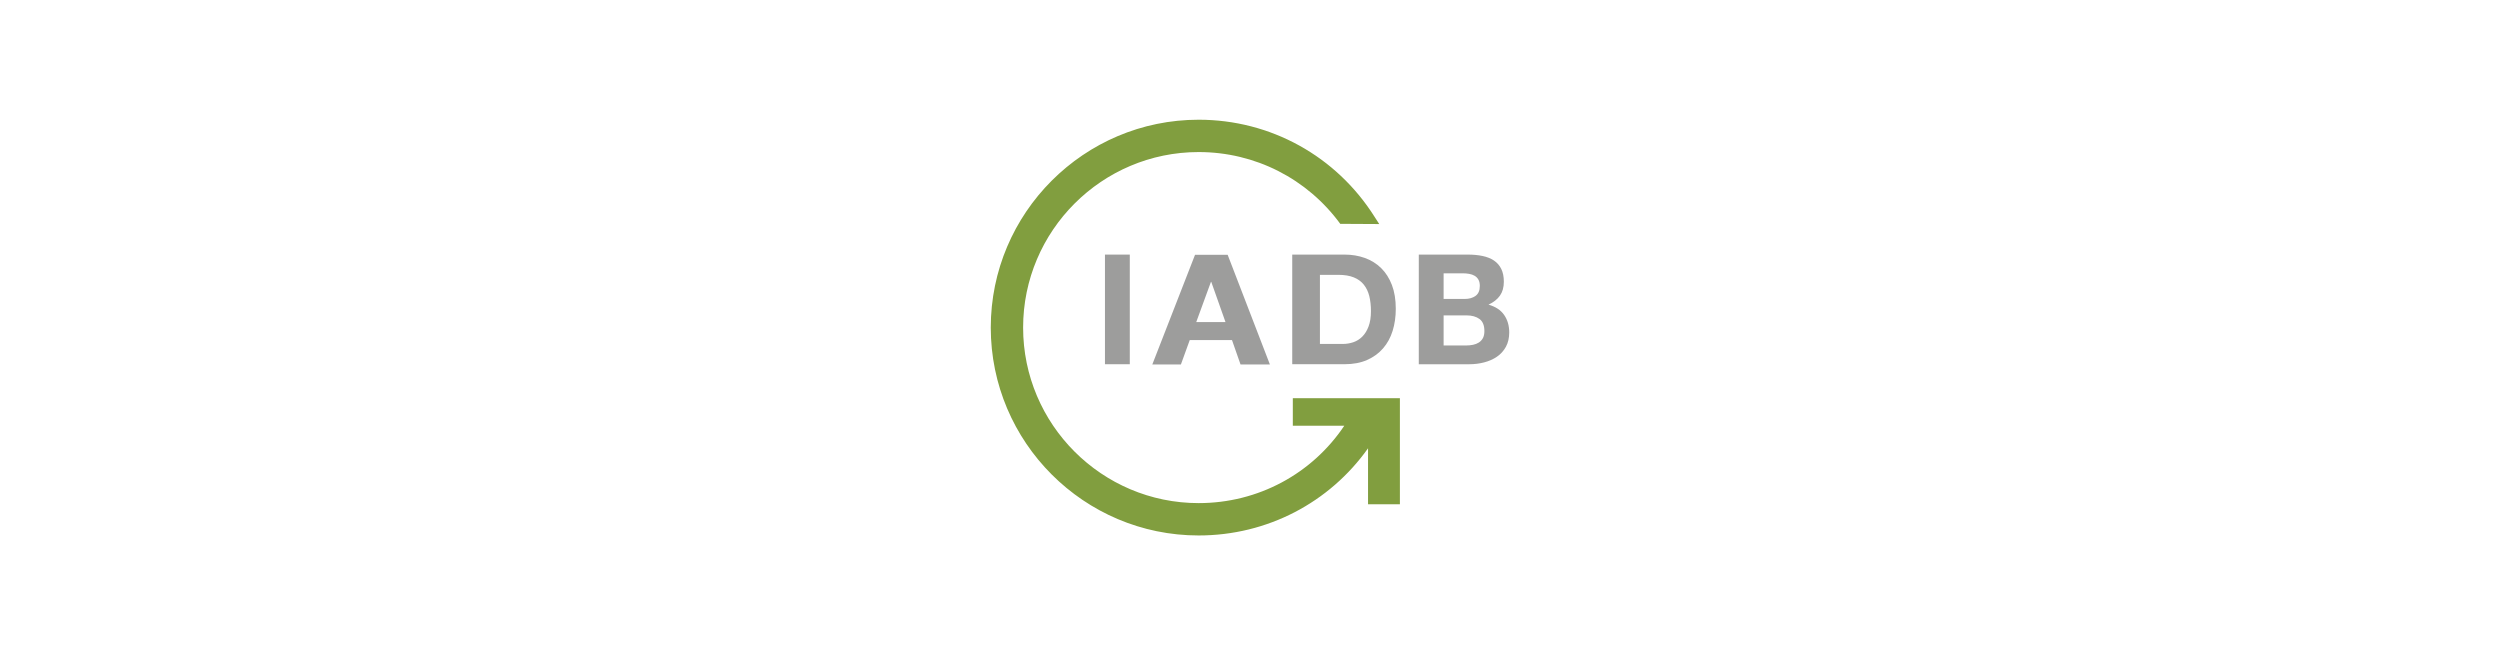 <?xml version="1.0" encoding="utf-8"?>
<!-- Generator: Adobe Illustrator 15.0.2, SVG Export Plug-In . SVG Version: 6.00 Build 0)  -->
<!DOCTYPE svg PUBLIC "-//W3C//DTD SVG 1.1//EN" "http://www.w3.org/Graphics/SVG/1.1/DTD/svg11.dtd">
<svg version="1.1" id="Ebene_1" xmlns="http://www.w3.org/2000/svg" xmlns:xlink="http://www.w3.org/1999/xlink" x="0px" y="0px"
	 width="411.023px" height="107.717px" viewBox="0 0 411.023 107.717" enable-background="new 0 0 411.023 107.717"
	 xml:space="preserve">
<g>
	<path fill="#9D9D9C" d="M185.749,41.857v18.025h-4.083V41.857H185.749z"/>
	<path fill="#9D9D9C" d="M201.841,41.897l6.942,18.026h-4.829l-1.406-4.016h-6.942l-1.455,4.016h-4.702l7.023-18.026H201.841z
		 M201.483,52.954l-2.34-6.613h-0.052l-2.418,6.613H201.483z"/>
	<path fill="#9D9D9C" d="M221.054,41.857c1.195,0,2.311,0.184,3.342,0.554c1.029,0.372,1.924,0.927,2.678,1.667
		c0.752,0.739,1.342,1.666,1.768,2.776c0.424,1.11,0.637,2.416,0.637,3.913c0,1.312-0.174,2.524-0.52,3.634
		c-0.346,1.111-0.871,2.07-1.574,2.877c-0.701,0.809-1.576,1.443-2.625,1.908c-1.049,0.461-2.283,0.695-3.705,0.695h-8.6V41.857
		H221.054z M220.767,56.548c0.59,0,1.162-0.092,1.717-0.277c0.553-0.186,1.049-0.492,1.482-0.922
		c0.432-0.43,0.779-0.988,1.039-1.679c0.26-0.689,0.391-1.531,0.391-2.524c0-0.908-0.092-1.729-0.271-2.461
		c-0.184-0.732-0.482-1.358-0.898-1.88c-0.416-0.521-0.967-0.922-1.65-1.201c-0.686-0.278-1.531-0.416-2.537-0.416h-3.033v11.361
		H220.767L220.767,56.548z"/>
	<path fill="#9D9D9C" d="M241.318,41.857c0.885,0,1.689,0.075,2.42,0.227c0.727,0.152,1.352,0.399,1.873,0.744
		c0.518,0.347,0.92,0.805,1.207,1.377c0.285,0.572,0.428,1.279,0.428,2.12c0,0.909-0.211,1.667-0.635,2.274
		c-0.426,0.605-1.055,1.102-1.887,1.489c1.145,0.32,2,0.879,2.562,1.679c0.562,0.799,0.846,1.763,0.846,2.891
		c0,0.906-0.184,1.695-0.547,2.361c-0.365,0.662-0.854,1.205-1.469,1.625c-0.617,0.424-1.32,0.732-2.107,0.936
		s-1.598,0.305-2.432,0.305h-8.314V41.857H241.318z M240.799,49.151c0.729,0,1.324-0.167,1.793-0.504
		c0.469-0.338,0.703-0.884,0.703-1.642c0-0.421-0.08-0.766-0.234-1.035c-0.156-0.269-0.363-0.48-0.625-0.631
		c-0.258-0.152-0.559-0.256-0.898-0.315c-0.338-0.06-0.688-0.089-1.051-0.089h-3.145v4.216H240.799L240.799,49.151z M241.031,56.8
		c0.398,0,0.781-0.037,1.146-0.111c0.363-0.076,0.684-0.201,0.963-0.379c0.277-0.178,0.496-0.418,0.662-0.719
		c0.164-0.305,0.246-0.691,0.246-1.164c0-0.923-0.268-1.585-0.805-1.982c-0.539-0.394-1.25-0.593-2.133-0.593h-3.766V56.8H241.031
		L241.031,56.8z"/>
	<path fill="#819E3F" d="M212.551,65.464v4.527h8.465c-5.279,7.883-14.141,12.725-23.947,12.725
		c-15.913,0-28.859-12.945-28.859-28.857C168.21,37.945,181.156,25,197.069,25c9.287,0,17.849,4.376,23.283,11.802
		c2.75,0.031,6.408,0.035,6.408,0.035l-0.766-1.189c-6.309-9.996-17.119-15.965-28.925-15.965
		c-18.847,0-34.178,15.331-34.178,34.177c0,18.845,15.332,34.175,34.178,34.175c11.302,0,21.544-5.434,27.849-14.332v9.201h5.238
		V65.464H212.551L212.551,65.464z"/>
</g>
</svg>
